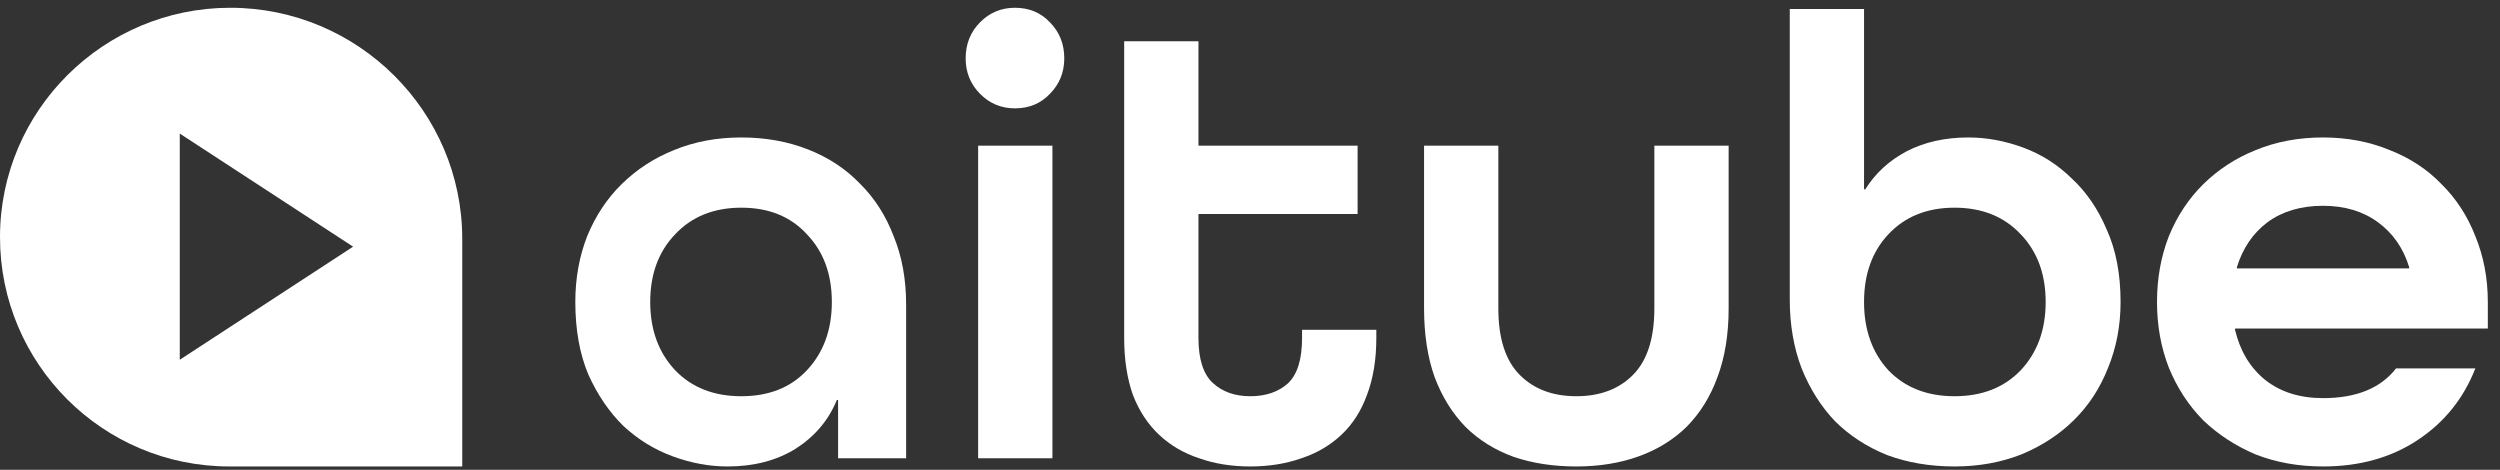 <?xml version="1.0" encoding="UTF-8"?> <svg xmlns="http://www.w3.org/2000/svg" width="149" height="28" viewBox="0 0 149 28" fill="none"><rect x="0" y="0" width="149" height="28" fill="#333333" stroke="none"/><g clip-path="url(#clip0_968_605)"><path d="M54.005 27.311H49.95V23.841H49.876C49.38 25.048 48.561 26.016 47.42 26.745C46.28 27.449 44.928 27.801 43.366 27.801C42.275 27.801 41.183 27.6 40.092 27.197C39.001 26.795 38.021 26.192 37.153 25.387C36.31 24.558 35.616 23.54 35.07 22.333C34.55 21.101 34.289 19.656 34.289 17.997C34.289 16.589 34.525 15.282 34.996 14.075C35.492 12.869 36.174 11.838 37.042 10.983C37.935 10.103 38.976 9.425 40.166 8.947C41.382 8.444 42.721 8.193 44.184 8.193C45.622 8.193 46.949 8.432 48.164 8.909C49.38 9.387 50.409 10.066 51.252 10.945C52.12 11.8 52.789 12.843 53.261 14.075C53.757 15.282 54.005 16.639 54.005 18.148V27.311ZM44.184 23.615C45.821 23.615 47.123 23.1 48.09 22.069C49.082 21.013 49.578 19.656 49.578 17.997C49.578 16.338 49.082 14.993 48.09 13.962C47.123 12.906 45.821 12.378 44.184 12.378C42.547 12.378 41.233 12.906 40.241 13.962C39.249 14.993 38.753 16.338 38.753 17.997C38.753 19.656 39.249 21.013 40.241 22.069C41.233 23.1 42.547 23.615 44.184 23.615Z" fill="white"></path><path d="M60.492 6.458C59.674 6.458 58.979 6.169 58.409 5.591C57.839 5.013 57.553 4.309 57.553 3.479C57.553 2.625 57.839 1.908 58.409 1.33C58.979 0.752 59.674 0.463 60.492 0.463C61.335 0.463 62.03 0.752 62.575 1.33C63.146 1.908 63.431 2.625 63.431 3.479C63.431 4.309 63.146 5.013 62.575 5.591C62.03 6.169 61.335 6.458 60.492 6.458ZM58.297 27.311V8.683H62.724V27.311H58.297Z" fill="white"></path><path d="M82.029 20.146C82.029 21.428 81.843 22.559 81.471 23.54C81.124 24.495 80.616 25.287 79.946 25.915C79.277 26.544 78.483 27.009 77.566 27.311C76.648 27.637 75.631 27.801 74.515 27.801C73.399 27.801 72.382 27.637 71.465 27.311C70.547 27.009 69.754 26.544 69.084 25.915C68.415 25.287 67.894 24.495 67.522 23.54C67.175 22.559 67.001 21.428 67.001 20.146V2.461H71.428V8.683H80.913V12.755H71.428V20.146C71.428 21.403 71.713 22.295 72.283 22.823C72.854 23.351 73.598 23.615 74.515 23.615C75.433 23.615 76.177 23.364 76.747 22.861C77.318 22.333 77.603 21.428 77.603 20.146V19.656H82.029V20.146Z" fill="white"></path><path d="M98.6 8.683H103.027V18.374C103.027 19.932 102.804 21.302 102.358 22.484C101.936 23.64 101.328 24.621 100.535 25.425C99.741 26.204 98.787 26.795 97.671 27.197C96.555 27.6 95.314 27.801 93.951 27.801C92.587 27.801 91.347 27.612 90.231 27.235C89.115 26.833 88.16 26.242 87.366 25.463C86.573 24.658 85.953 23.665 85.506 22.484C85.085 21.302 84.874 19.932 84.874 18.374V8.683H89.301V18.374C89.301 20.159 89.722 21.478 90.566 22.333C91.409 23.188 92.537 23.615 93.951 23.615C95.364 23.615 96.493 23.188 97.336 22.333C98.179 21.478 98.6 20.159 98.6 18.374V8.683Z" fill="white"></path><path d="M106.67 0.538H111.097V11.285H111.171C111.767 10.33 112.585 9.575 113.627 9.022C114.693 8.469 115.921 8.193 117.309 8.193C118.4 8.193 119.492 8.394 120.583 8.796C121.674 9.198 122.641 9.814 123.484 10.644C124.352 11.448 125.047 12.466 125.567 13.698C126.113 14.905 126.386 16.338 126.386 17.997C126.386 19.404 126.138 20.712 125.642 21.918C125.171 23.125 124.489 24.168 123.596 25.048C122.728 25.903 121.686 26.581 120.471 27.084C119.256 27.562 117.929 27.801 116.491 27.801C115.028 27.801 113.689 27.574 112.473 27.122C111.283 26.644 110.254 25.978 109.386 25.123C108.543 24.244 107.873 23.188 107.377 21.956C106.906 20.724 106.67 19.354 106.67 17.846V0.538ZM116.491 23.615C118.128 23.615 119.442 23.1 120.434 22.069C121.426 21.013 121.922 19.656 121.922 17.997C121.922 16.338 121.426 14.993 120.434 13.962C119.442 12.906 118.128 12.378 116.491 12.378C114.854 12.378 113.54 12.906 112.548 13.962C111.581 14.993 111.097 16.338 111.097 17.997C111.097 19.656 111.581 21.013 112.548 22.069C113.54 23.1 114.854 23.615 116.491 23.615Z" fill="white"></path><path d="M133.208 19.581V19.656C133.506 20.913 134.101 21.906 134.994 22.635C135.911 23.364 137.064 23.728 138.453 23.728C140.437 23.728 141.888 23.137 142.805 21.956H147.53C146.835 23.741 145.695 25.161 144.107 26.217C142.52 27.273 140.636 27.801 138.453 27.801C136.99 27.801 135.651 27.562 134.436 27.084C133.245 26.581 132.204 25.903 131.311 25.048C130.443 24.168 129.761 23.125 129.265 21.918C128.794 20.712 128.558 19.404 128.558 17.997C128.558 16.589 128.794 15.282 129.265 14.075C129.761 12.869 130.443 11.838 131.311 10.983C132.204 10.103 133.245 9.425 134.436 8.947C135.651 8.444 136.99 8.193 138.453 8.193C139.892 8.193 141.218 8.444 142.433 8.947C143.649 9.425 144.678 10.103 145.521 10.983C146.389 11.838 147.059 12.869 147.53 14.075C148.026 15.282 148.274 16.589 148.274 17.997V19.581H133.208ZM138.453 12.265C137.139 12.265 136.035 12.592 135.142 13.246C134.274 13.899 133.667 14.792 133.32 15.923V15.998H143.587V15.923C143.239 14.792 142.619 13.899 141.727 13.246C140.834 12.592 139.743 12.265 138.453 12.265Z" fill="white"></path><path d="M13.722 0.463C21.329 0.463 27.55 6.631 27.55 14.238V27.801H13.669C6.12 27.801 2.98954e-05 21.681 0 14.132C0 6.583 6.173 0.463 13.722 0.463ZM10.714 21.442L21.045 14.701L10.714 7.961V21.442Z" fill="white"></path></g><defs><clipPath id="clip0_968_605"><rect width="148.273" height="27.801" fill="white"></rect></clipPath></defs></svg> 